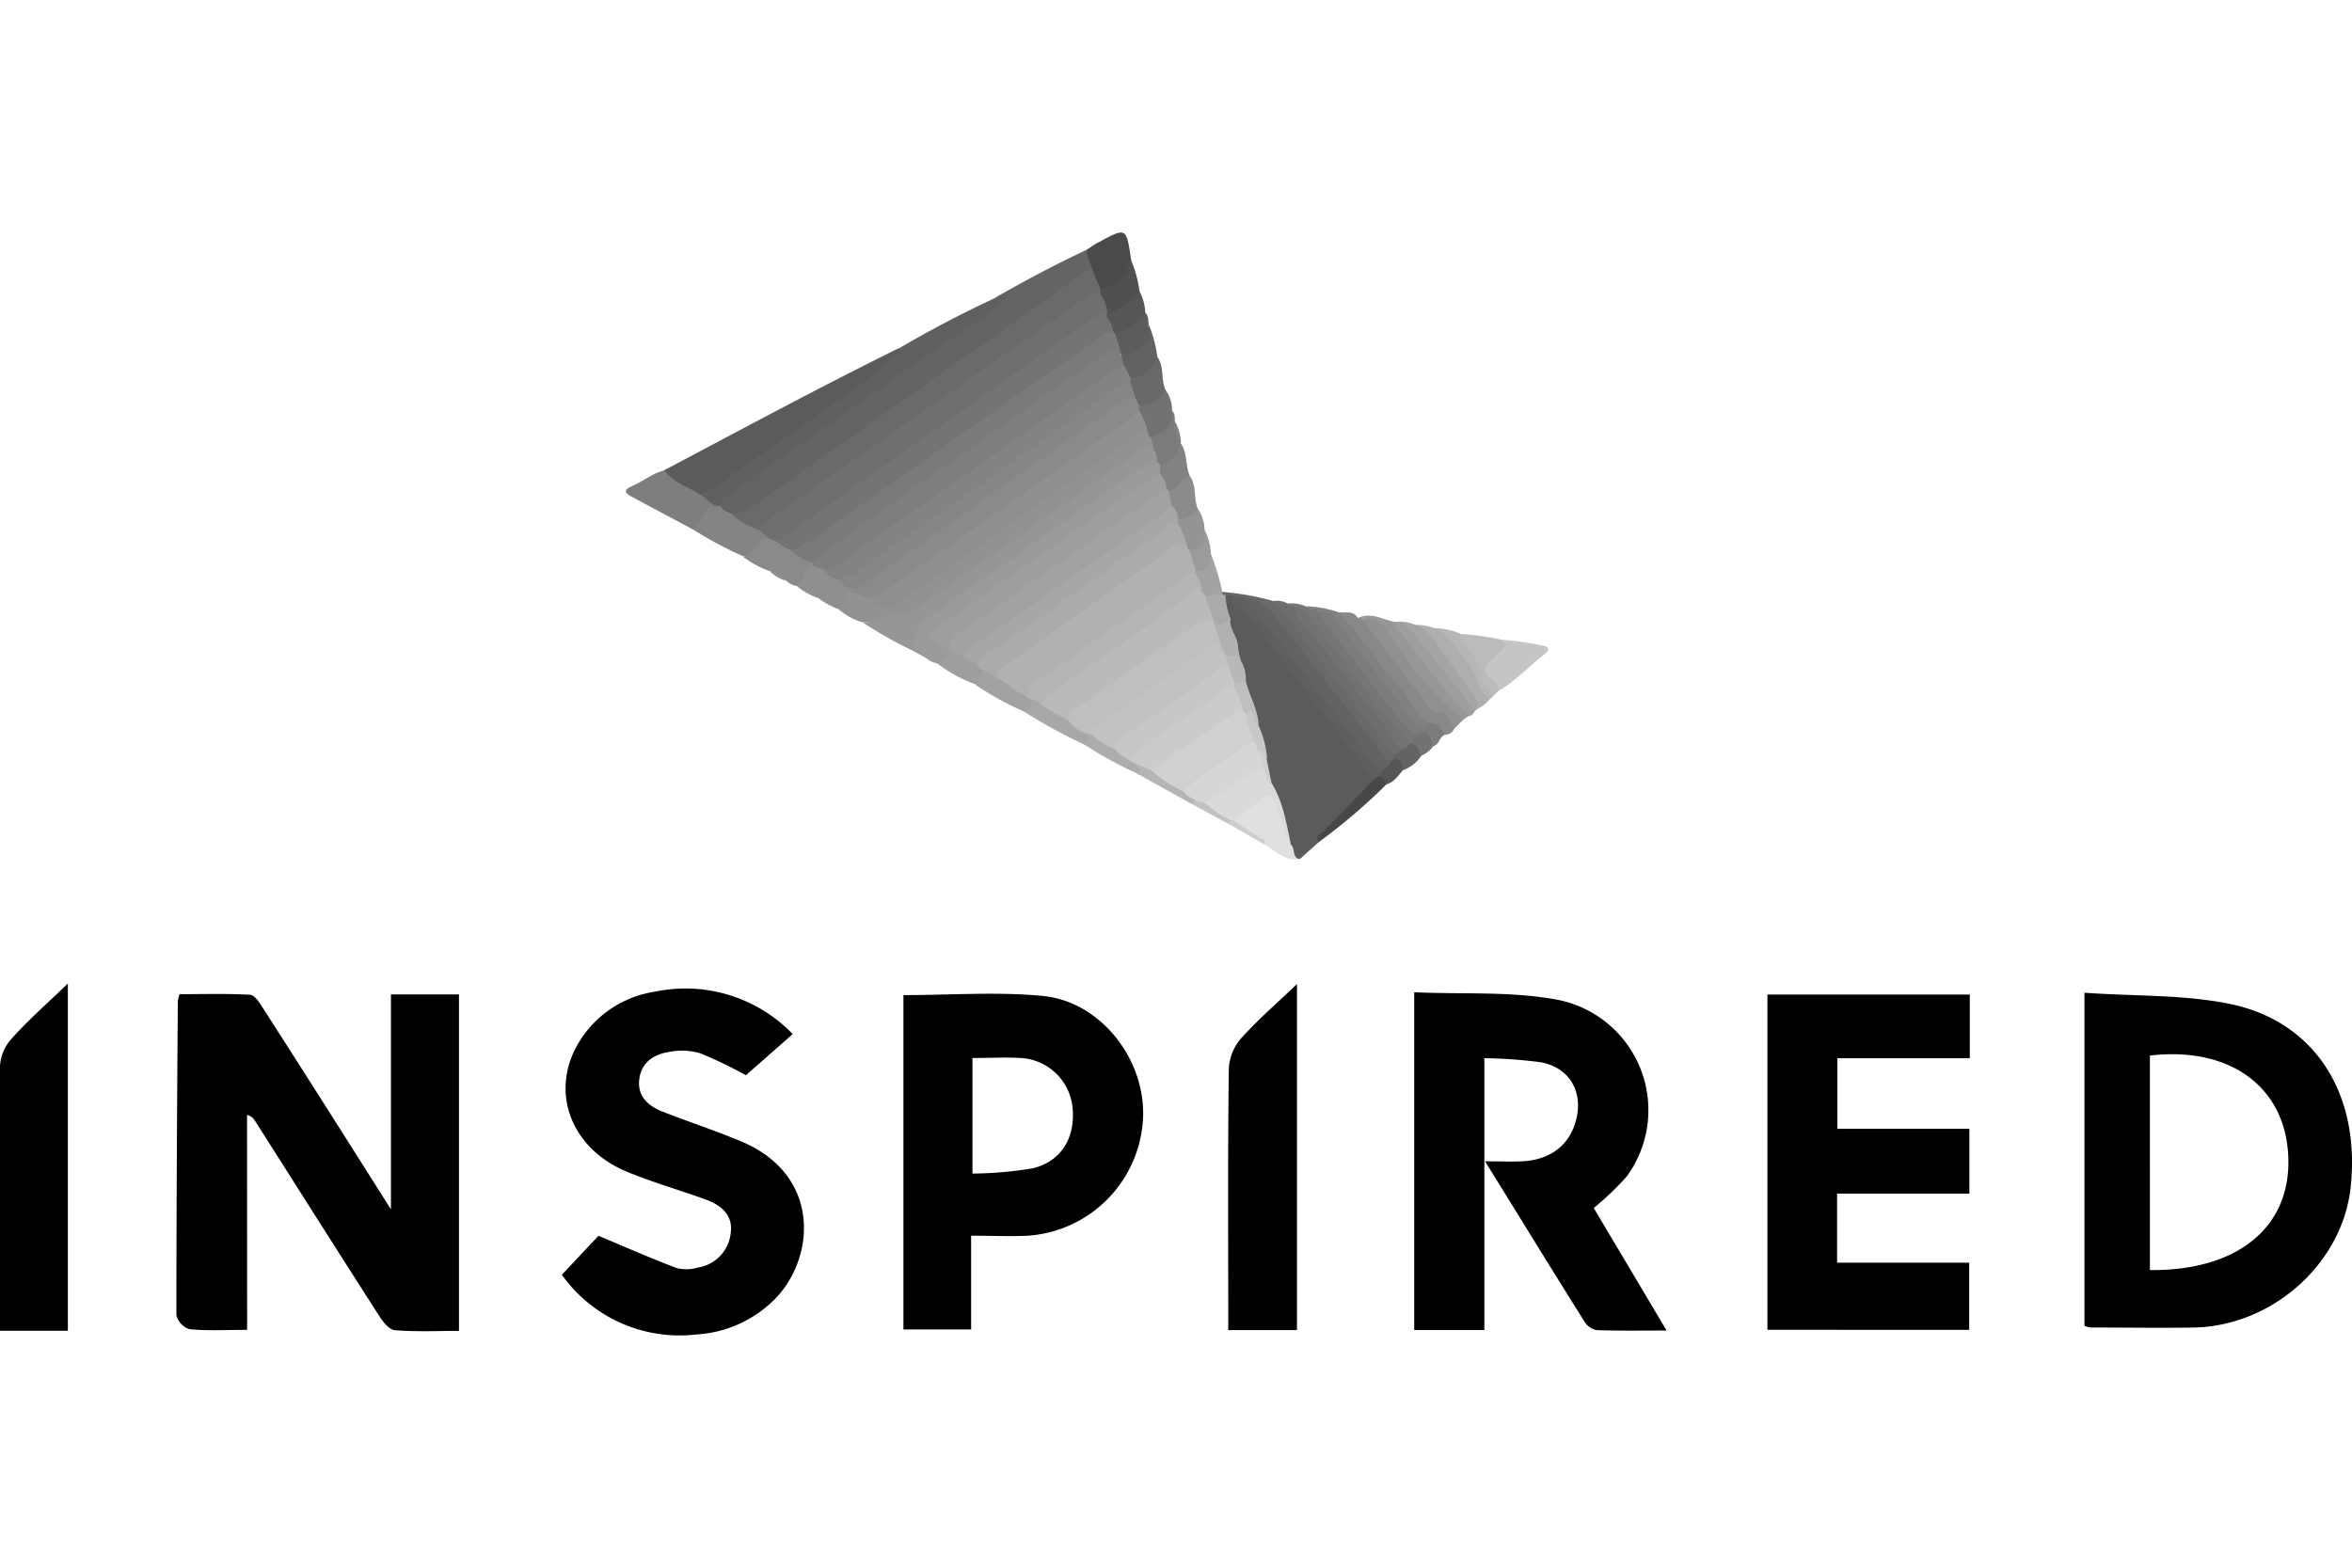 <?xml version="1.0"?>
<svg xmlns="http://www.w3.org/2000/svg" viewBox="0 0 280 131.29" width="120" height="80"><defs><style>.cls-1{fill:#5b5b5b;}.cls-2{fill:#646464;}.cls-3{fill:#606060;}.cls-4{fill:#919293;}.cls-5{fill:#959697;}.cls-6{fill:#999a9a;}.cls-7{fill:#7e7e7e;}.cls-8{fill:#696969;}.cls-9{fill:#878888;}.cls-10{fill:#838484;}.cls-11{fill:#e0e0e0;}.cls-12{fill:#7b7c7c;}.cls-13{fill:#6d6d6d;}.cls-14{fill:#4a4a49;}.cls-15{fill:#c4c5c6;}.cls-16{fill:#757676;}.cls-17{fill:#898a8a;}.cls-18{fill:#8f9090;}.cls-19{fill:#969798;}.cls-20{fill:#808181;}.cls-21{fill:#adaeaf;}.cls-22{fill:#a4a5a5;}.cls-23{fill:#9d9e9e;}.cls-24{fill:#babbbc;}.cls-25{fill:#4f504f;}.cls-26{fill:#727272;}.cls-27{fill:#a1a2a2;}.cls-28{fill:#626262;}.cls-29{fill:#a7a8a8;}.cls-30{fill:#565656;}.cls-31{fill:#474746;}.cls-32{fill:#8a8b8b;}.cls-33{fill:#5c5c5c;}.cls-34{fill:#7a7b7b;}.cls-35{fill:#818282;}.cls-36{fill:#949495;}.cls-37{fill:#b5b6b7;}.cls-38{fill:#8e8f8f;}.cls-39{fill:#acadae;}.cls-40{fill:#a2a3a4;}.cls-41{fill:#b4b5b6;}.cls-42{fill:#9a9b9c;}.cls-43{fill:#636363;}.cls-44{fill:#555554;}.cls-45{fill:#717272;}.cls-46{fill:#c1c2c3;}.cls-47{fill:#cdcece;}.cls-48{fill:#5f5f5f;}.cls-49{fill:#d9dada;}.cls-50{fill:#b0b1b1;}.cls-51{fill:#a9aaab;}.cls-52{fill:#bebfbf;}.cls-53{fill:#c7c8c8;}.cls-54{fill:#b7b8b9;}.cls-55{fill:#cfd0d0;}.cls-56{fill:#6a6a6a;}.cls-57{fill:#8a8a8b;}.cls-58{fill:#6f6f6f;}.cls-59{fill:#747475;}.cls-60{fill:#7d7e7e;}.cls-61{fill:#797a7a;}.cls-62{fill:#828383;}.cls-63{fill:#858686;}.cls-64{fill:#b0b1b2;}.cls-65{fill:#aaabac;}.cls-66{fill:#b4b5b5;}.cls-67{fill:#b9babb;}.cls-68{fill:#a1a2a3;}.cls-69{fill:#a6a7a8;}.cls-70{fill:#cbcbcc;}.cls-71{fill:#c7c7c8;}.cls-72{fill:#d6d6d6;}</style></defs><g id="&#x421;&#x43B;&#x43E;&#x439;_2" data-name="&#x421;&#x43B;&#x43E;&#x439; 2"><g id="&#x421;&#x43B;&#x43E;&#x439;_1-2" data-name="&#x421;&#x43B;&#x43E;&#x439; 1"><path d="M29.42,130.66c-2.64,0-4.76.13-6.85-.08A2.35,2.35,0,0,1,21,128.92c0-12.46.08-24.93.17-37.39a4.2,4.2,0,0,1,.21-.84c2.77,0,5.57-.09,8.36.07.55,0,1.15.93,1.54,1.55,5,7.78,9.93,15.58,15.26,24V90.72h8.1v40.06c-2.51,0-5.08.13-7.62-.08-.69-.06-1.45-1-1.91-1.75-4.95-7.71-9.84-15.46-14.76-23.19a1.44,1.44,0,0,0-.94-.69Z"/><path d="M176.79,110.59c1.84,0,3.15.06,4.45,0,3.36-.18,5.62-1.95,6.39-4.91.87-3.34-.76-6.23-4.17-6.88a58.47,58.47,0,0,0-6.75-.49v32.37h-8.35V90.46c5.84.27,11.65-.15,17.18.92a13.39,13.39,0,0,1,8.13,21,33.51,33.51,0,0,1-3.94,3.77c2.74,4.61,5.6,9.41,8.67,14.59-3,0-5.66.05-8.34-.05a2.18,2.18,0,0,1-1.42-1C184.78,123.57,181,117.37,176.79,110.59Z"/><path d="M210.41,130.65V90.73H234.5v7.59H218.73v8.4h15.72v7.72H218.7v8.22h15.73v8Z"/><path d="M94.37,95.44l-5.57,4.9a52.74,52.74,0,0,0-5.43-2.61,7.74,7.74,0,0,0-3.68-.17c-1.8.28-3.31,1.19-3.58,3.21s1,3.21,2.73,3.89c3.06,1.2,6.18,2.23,9.21,3.48,9.8,4,9,13.92,4.25,18.8a14.32,14.32,0,0,1-9.41,4.27,17.19,17.19,0,0,1-16-7.11l4.36-4.64c3.37,1.41,6.32,2.72,9.34,3.85a4.9,4.9,0,0,0,2.54-.08A4.63,4.63,0,0,0,87,119c.25-2-1.16-3.18-2.88-3.82-3.16-1.16-6.41-2.07-9.51-3.36-6.87-2.85-9.29-9.91-5.47-15.75a12.8,12.8,0,0,1,8.84-5.68A17.72,17.72,0,0,1,94.37,95.44Z"/><path d="M154.4,89.49v41.2h-8.18v-2.27c0-9.64-.06-19.28.07-28.91a6,6,0,0,1,1.52-3.63C149.84,93.64,152.14,91.65,154.4,89.49Z"/><path d="M8.08,130.77H0v-3.55c0-9.33-.07-18.66,0-28A5.34,5.34,0,0,1,1.37,96c2-2.24,4.31-4.26,6.71-6.58Z"/><path d="M265.56,91.87c-5.52-1.15-11.31-.92-17.41-1.35v39.67a3.71,3.71,0,0,0,.77.19c4.15,0,8.3.07,12.45,0,9.31-.29,17.47-7.7,18.46-16.62C281.05,102.69,275.69,94,265.56,91.87Zm-9.62,31.67V98c9.41-1.11,16,3.61,16.46,11.77C272.9,118.26,266.56,123.65,255.94,123.54Z"/><path d="M124.14,90.9c-5.42-.52-10.93-.1-16.59-.1v39.81h8.06V119.45c2.39,0,4.57.1,6.74,0a14.74,14.74,0,0,0,13.72-13.9C136.45,98.56,131.09,91.57,124.14,90.9Zm-1.22,20.53a45.87,45.87,0,0,1-7.15.62V98.29c2,0,3.88-.11,5.75,0a6.56,6.56,0,0,1,6.15,5.77C128.08,107.7,126.39,110.6,122.92,111.43Z"/><path class="cls-1" d="M157,72.58l-2.23,2c-1.19,0-1.07-1.08-1.39-1.79-.68-2.34-1-4.77-2.23-6.94a25.71,25.71,0,0,1-.73-3.24,14.94,14.94,0,0,0-.92-3.95c-.19-1.83-1.23-3.39-1.56-5.18a7.69,7.69,0,0,0-.53-2.55c-.19-1.74-1.18-3.25-1.41-5-.09-1-.76-1.86-.19-2.85a1,1,0,0,1,.75-.12c5.37,5.67,9.76,12.14,14.65,18.2A13.86,13.86,0,0,1,163.7,65c0,.87-.68,1.31-1.17,1.85C160.74,68.84,158.6,70.46,157,72.58Z"/><path class="cls-2" d="M118.51,7.74c3.48-2,7.07-3.9,10.73-5.63a1.81,1.81,0,0,1,.9,2.09c-1.73,2-4.07,3.19-6.17,4.68-10.37,7.37-20.82,14.61-31.19,22-1.2.86-2.44,1.65-3.67,2.47a2.59,2.59,0,0,1-2,.61,2.06,2.06,0,0,1-1.61-1.25c-.16-1,.52-1.5,1.2-2,10.4-7.28,20.68-14.73,31.2-21.84C118.23,8.67,119.37,8.63,118.51,7.74Z"/><path class="cls-1" d="M79.06,28.31c9.26-4.9,18.49-9.88,27.89-14.51,1,.46.37.86-.06,1.22-2,1.64-4,3.29-6.1,4.76Q93.41,24.9,86.1,30.11a4.64,4.64,0,0,1-2.8,1.33,12,12,0,0,1-3.56-1.86C79.31,29.32,78.85,29,79.06,28.31Z"/><path class="cls-3" d="M83.3,31.14c2-.44,3.29-2,4.86-3,5.11-3.48,10.11-7.14,15.18-10.68,1.34-.93,2.23-2.41,3.79-3.08.21-.09,0-.41-.18-.55,3.76-2.21,7.61-4.22,11.56-6.06l1.57-.14c-1.9,2.05-4.23,3.1-6.25,4.54-9,6.41-18.07,12.72-27.11,19.06a1.73,1.73,0,0,0-1,1.39.81.81,0,0,1-.72.17C84.34,32.36,83.38,32.22,83.3,31.14Z"/><path class="cls-4" d="M102.65,46.39a7.16,7.16,0,0,1-2.73-1.46,2.2,2.2,0,0,1,1.82-2.32,7.41,7.41,0,0,1,1.84.69c1.41,1.08,2.65.91,4.12-.14Q121.23,33.49,134.92,24c.53-.37,1-1.11,1.84-.48a3.48,3.48,0,0,1,.56.85c.19.47.45.94.14,1.46a4.45,4.45,0,0,0-2.2,1c-8.5,6-17,12-25.52,18C107.58,46.33,105.14,46.44,102.65,46.39Z"/><path class="cls-5" d="M102.65,46.39c1.6.26,2.84-1.4,4.67-.73.61.23,1.78-.92,2.64-1.52q12.93-9.09,25.82-18.23c.6-.43,1-.64,1.6-.07a.91.91,0,0,1,.53,1.31c-6.68,4.36-13.07,9.15-19.65,13.67-1.79,1.23-3.48,2.6-5.34,3.72a8,8,0,0,0-4.16,5.3A51,51,0,0,1,102.65,46.39Z"/><path class="cls-6" d="M108.76,49.84a4.25,4.25,0,0,1,1.77-4.09C119,39.86,127.35,33.91,135.78,28c.56-.4,1.05-1.2,2-.76.32-.1.44.09.52.35a.82.82,0,0,1-.16.46c-8.9,6.06-17.65,12.34-26.46,18.53-.46.32-1.11.62-.54,1.37a1.7,1.7,0,0,1,.35.68c-.1.87,0,1.88-1.29,2Z"/><path class="cls-7" d="M83.3,31.14l1.79,1.41c-.93.87-1.08,2.42-2.51,2.85l-7.4-3.95c-.77-.41-1-.8,0-1.23,1.34-.56,2.47-1.55,3.91-1.91C80.13,29.76,81.84,30.27,83.3,31.14Z"/><path class="cls-8" d="M146.58,43.19l-.72,0a.27.27,0,0,1-.38,0,.38.38,0,0,1,0-.4,30.75,30.75,0,0,1,6,1.06,4.33,4.33,0,0,1,1.57,1c4.27,5.47,8.56,10.92,12.75,16.44a2,2,0,0,1,.38.79,1.15,1.15,0,0,1-.06.52,1,1,0,0,1-.58.5c-.95.08-1.32-.71-1.76-1.28q-5.62-7.11-11.16-14.29c-1.2-1.55-2.22-3.4-4.54-3.55A1.86,1.86,0,0,1,146.58,43.19Z"/><path class="cls-9" d="M173.11,59.1a1.19,1.19,0,0,1-1.07.7c-.73-.28-1.26-.94-2.06-1.08-1.91-.86-2.53-2.88-3.76-4.33-2.29-2.68-4.34-5.56-6.59-8.28-.22-.26-.53-.5-.31-.91.8.16,1.79-.28,2.33.72a1,1,0,0,1,.5,0c1.63,1,2.39,2.71,3.55,4.08,1.28,1.52,2.49,3.12,3.69,4.72a5.23,5.23,0,0,0,2.46,2.15A2,2,0,0,1,173.11,59.1Z"/><path class="cls-10" d="M82.58,35.4c1-.83,1-2.52,2.51-2.85l.68,0c.29.6.91.74,1.43,1a14.91,14.91,0,0,1,3.3,1.57c.42.39,1.12.57,1,1.37-1.12.51-1.34,2.31-3,2.07A45.53,45.53,0,0,1,82.58,35.4Z"/><path class="cls-11" d="M153.66,72.86c.58.46.11,1.54,1.06,1.77-1.77.26-2.88-1.06-4.25-1.77-.71-.84-1.8-1.14-2.63-1.81-.41-.33-1.14-.4-1.06-1.18a8.59,8.59,0,0,1,3-2.61c1.28-.81,1.88-.63,2.37.79C152.71,69.63,153.17,71.25,153.66,72.86Z"/><path class="cls-12" d="M170.27,58.36c.9.09,1.34.77,1.77,1.44-.71.21-.67,1.2-1.42,1.37-.63-.39-1-1.3-1.94-1.09a3.37,3.37,0,0,1-2.16-1.65c-3-4-6.12-7.83-9.13-11.78-.38-.49-.95-.92-.67-1.68A3.23,3.23,0,0,1,160,46.61c2.68,3.71,5.63,7.21,8.36,10.87C168.8,58.14,169.23,58.93,170.27,58.36Z"/><path class="cls-13" d="M166,62.25Q159.32,53.61,152.61,45a14.15,14.15,0,0,0-1.07-1.12,2.69,2.69,0,0,1,1.78.31c.19.33.62.18.86.41,3.34,4.22,6.71,8.41,10,12.64a21.89,21.89,0,0,1,3,4.34A.78.78,0,0,1,166,62.25Z"/><path class="cls-14" d="M130,4.28l-.72-2.17c.53-.33,1-.71,1.6-1,3.19-1.72,3.2-1.72,3.76,2,.26,2.06-1.86,4.17-3.77,3.76A2.82,2.82,0,0,1,130,4.28Z"/><path class="cls-15" d="M178.76,48.48a33.3,33.3,0,0,1,4.86.71c.93.11.83.57.29,1-1.87,1.4-3.43,3.2-5.48,4.36a2.56,2.56,0,0,1-.88-.82c-1.5-1.65-1.5-1.85,0-3.4A3.21,3.21,0,0,0,178.76,48.48Z"/><path class="cls-16" d="M154,44.58a.65.65,0,0,1-.69-.41,4.27,4.27,0,0,1,2.12.33c.33.55,1,0,1.39.44,1.4,2.58,3.51,4.64,5.18,7s3.33,4.37,5.05,6.51c.47.57.91,1.27,1.8,1.31.13.68-.45.83-.85,1.11a.78.78,0,0,1-.5,0c-2.44-2.06-4-4.86-6-7.26C159,50.67,156.86,47.31,154,44.58Z"/><path class="cls-17" d="M88.48,38.62c1.25-.36,1.48-2.12,3-2.18.41-.23.77,0,1.14.13a17,17,0,0,1,1.86,1,25.91,25.91,0,0,1,2.39,1.64.82.82,0,0,1,0,.49c-.77.7-.64,2.13-1.93,2.4a2.3,2.3,0,0,1-1.37-.68,5.89,5.89,0,0,0-1.86-1.08A11.49,11.49,0,0,1,88.48,38.62Z"/><path class="cls-18" d="M173.11,59.1c-.6-.8-.61-2.16-2.23-2-.42,0-1-.93-1.39-1.48-2.46-3.2-4.9-6.4-7.35-9.61a2.91,2.91,0,0,1,3.34,1.23c2.27,3.14,4.35,6.43,7.37,9A5,5,0,0,1,174.2,58Z"/><path class="cls-19" d="M174.2,58a36.83,36.83,0,0,1-7.1-7.75,24.35,24.35,0,0,1-2.11-3c-.59-1.15-1.7-1.29-2.85-1.29l-.48-.07c1.41-.67,2.7.06,4,.38A8.8,8.8,0,0,1,168.36,49a70.8,70.8,0,0,0,5.68,6.9,1.81,1.81,0,0,1,.8,1.67Z"/><path class="cls-20" d="M156.83,44.94c-.49-.08-1.08.19-1.39-.44a13.15,13.15,0,0,1,3.88.7c2.7,2.84,4.78,6.2,7.4,9.1,1.21,1.33,1.58,3.41,3.55,4.06-.7.8-1.32.79-2-.09-3.15-4.19-6.37-8.33-9.49-12.55C158.22,44.93,157.33,45.56,156.83,44.94Z"/><path class="cls-21" d="M168.51,46.72a5.47,5.47,0,0,1,2.12.36c2.41.23,3.18,2.36,4.4,3.89a20.68,20.68,0,0,1,2.32,4.57A4,4,0,0,1,176,56.68,93.86,93.86,0,0,0,168.51,46.72Z"/><path class="cls-22" d="M168.51,46.72c1.35.38,2,1.6,2.72,2.58,1.59,2.06,3.05,4.22,4.53,6.36a2.69,2.69,0,0,1,.2,1l-.37.3c-1.06-.3-1.56-1.21-2.17-2-1.64-2.08-3.3-4.14-4.85-6.28-.65-.89-1.8-1.26-2.18-2.36A5.15,5.15,0,0,1,168.51,46.72Z"/><path class="cls-23" d="M166.39,46.36c1.66.58,2.45,2.1,3.47,3.33,2,2.38,3.83,4.86,5.73,7.29-.18.29-.36.57-.75.61-3.29-3.58-6.17-7.48-9.16-11.29Z"/><path class="cls-24" d="M178.76,48.48c.26.33.76.59.15,1.08-.45.36-.79.87-1.25,1.21-1.1.84-1.12,1.61,0,2.45a1.66,1.66,0,0,1,.77,1.31l-.71.69c-1-.89-1.94-1.73-2-3.29,0-.77-.81-1.38-1.29-2s-1.22-1.19-.66-2.14A33.2,33.2,0,0,1,178.76,48.48Z"/><path class="cls-25" d="M131,6.75a4.25,4.25,0,0,0,3.58-3.63A14.18,14.18,0,0,1,135.66,7c-.22,1.5-2.56,3.08-4,2.66a5.55,5.55,0,0,1-.95-2.2A.91.91,0,0,1,131,6.75Z"/><path class="cls-8" d="M137.78,14.8c.87,1.2.38,2.75,1,4-.21,1.43-1.54,2.25-3.23,2A2.21,2.21,0,0,1,135,20a6.81,6.81,0,0,1-.67-2.15,1.12,1.12,0,0,1,.17-.46A11.65,11.65,0,0,0,137.78,14.8Z"/><path class="cls-26" d="M135.64,20.53c1.47.19,2.38-.65,3.16-1.73a4.12,4.12,0,0,1,.73,2.4c.32,2.31-.43,3.27-2.5,3.23a.78.78,0,0,1-.36-.71,5.45,5.45,0,0,1-1.27-2.48A.81.81,0,0,1,135.64,20.53Z"/><path class="cls-27" d="M121.83,57a35.58,35.58,0,0,1-5.7-3.15,3.21,3.21,0,0,1,.68-1.83c.86-.29,1.39.39,2,.7,1.24.65,2.31,1.56,3.5,2.28a1.54,1.54,0,0,1,.74.75C123,56.48,123,57.31,121.83,57Z"/><path class="cls-28" d="M137.78,14.8a3.46,3.46,0,0,1-3.21,2.55c-.68-.22-.75-.87-1-1.4a1.9,1.9,0,0,1-.06-1.48,1.12,1.12,0,0,1,.41-.31,4,4,0,0,0,2.81-3.28A15.24,15.24,0,0,1,137.78,14.8Z"/><path class="cls-29" d="M121.83,57c.84-.11,1-.76,1.06-1.41.56-.23.91.2,1.33.4,1,.68,2.09,1.22,3.1,1.91.78.79,2,1.12,2.53,2.17,0,.63-.07,1.2-.95.82A65.6,65.6,0,0,1,121.83,57Z"/><path class="cls-30" d="M131.76,9.58c1.79-.11,2.74-1.49,3.9-2.56a5.72,5.72,0,0,1,.68,2.52c-.14,1.36-1.92,2.76-3.54,2.79a1.91,1.91,0,0,1-.53-.53c-.23-.68-.79-1.24-.67-2Z"/><path class="cls-31" d="M157,72.58c-.55-.79.31-1,.62-1.31,2-2.09,4-4.13,6-6.18a.74.74,0,0,1,.83-.54c.55.22,1,.5.57,1.19A70.54,70.54,0,0,1,157,72.58Z"/><path class="cls-32" d="M141.65,29c.87,1.2.38,2.75,1,4-.35,1.2-1.27,1.57-2.63,1a8.12,8.12,0,0,1-.82-1.54,2.42,2.42,0,0,1-.2-1.73C139.78,30,140.31,28.89,141.65,29Z"/><path class="cls-33" d="M132.8,12.05a5.56,5.56,0,0,0,3.54-2.51c.42.37.32.88.4,1.34-.3.72.55,1.67,0,2.1-.93.68-1.84,1.62-3.18,1.54l-.22-.13C132.83,13.68,132.32,13,132.8,12.05Z"/><path class="cls-34" d="M137,24.43c1.43-.61,2.77-1.29,2.5-3.23.44.36.32.88.38,1.34a14.52,14.52,0,0,0,.68,2.59h0c.08,1.66-1.2,2.95-2.47,2.49l-.36-.36a2.29,2.29,0,0,0-.37-1.41C137.27,25.37,137.15,24.9,137,24.43Z"/><path class="cls-35" d="M138.11,27.61a3.29,3.29,0,0,0,2.47-2.49c.81,1.17.51,2.64,1.07,3.87-1.08.25-1.36,1.62-2.5,1.8-.3.11-.46-.07-.6-.29a14,14,0,0,1-.72-1.86.83.83,0,0,1,.26-.68C138.09,27.84,138.1,27.72,138.11,27.61Z"/><path class="cls-23" d="M116.89,52a2,2,0,0,1-.76,1.8,17.37,17.37,0,0,1-4.57-2.5,4.12,4.12,0,0,1,1.53-1.4.94.94,0,0,1,.42-.16,3.76,3.76,0,0,1,1.45.55c.44.26.86.55,1.29.82A1.36,1.36,0,0,1,116.89,52Z"/><path class="cls-36" d="M140.23,34c1.11.41,1.7-.48,2.45-1a4.58,4.58,0,0,1,.72,2.38c.29,2-.18,2.7-1.86,2.78a1.41,1.41,0,0,1-.64-.83c-.21-.92-.72-1.73-.9-2.66A.76.76,0,0,1,140.23,34Z"/><path class="cls-37" d="M173.81,47.75a3.83,3.83,0,0,0,1.05,2c.66.83,1.5,1.48,1.26,2.88-.17,1,1.37,1.53,1.6,2.61l-.37.32c-1.61-1.15-1.59-3.3-2.87-4.64s-1.89-3.22-3.85-3.82A8.1,8.1,0,0,1,173.81,47.75Z"/><path class="cls-38" d="M94.91,42.14c.7-.77.68-2.06,1.83-2.51.44-.25.81,0,1.19.17.48.36,1.06.64,1.14,1.34-.32,1-.33,2.12-1.65,2.39A8,8,0,0,1,94.91,42.14Z"/><path class="cls-38" d="M97.42,43.53A10,10,0,0,0,98.86,41c.41-.24.76,0,1.12.15a19,19,0,0,1,1.74,1.18.46.46,0,0,1,0,.44,9.74,9.74,0,0,0-1.77,2.12A9.32,9.32,0,0,1,97.42,43.53Z"/><path class="cls-39" d="M128.9,60.84c.71,0,.73-.53.71-1.06a.58.58,0,0,1,.44-.12,18,18,0,0,1,2.81,1.66c.62.46,1.26.89,1.92,1.3a4.13,4.13,0,0,1,.77.61c.25.31.6.6.42,1.05s-.43.3-.7.09A47.1,47.1,0,0,1,128.9,60.84Z"/><path class="cls-40" d="M145.52,42.8l0,.35c-.79.21-1.54.8-2.4.23a1.3,1.3,0,0,1-.43-.58,17.28,17.28,0,0,1-.57-2.14.8.8,0,0,1,.17-.45c.95-.39,1.22-1.37,1.81-2.08A29.08,29.08,0,0,1,145.52,42.8Z"/><path class="cls-41" d="M135.27,64.37c1.09-.35-.11-.7,0-1.05.77-.5,1.25.18,1.83.44,1.28.88,2.64,1.64,3.93,2.51.5.43,1.21.66,1.4,1.4-.17.41-.43.51-.8.24Z"/><path class="cls-42" d="M144.15,38.13c0,1.21-.24,2.25-1.8,2.2a2,2,0,0,1-.73-2.47c1.54-.14,1.77-1.23,1.78-2.48A7,7,0,0,1,144.15,38.13Z"/><path class="cls-43" d="M166,62.25l1.06-.71c0-.41.4-.53.71-.7h0c1.34-.37,1.48.45,1.43,1.46A4.34,4.34,0,0,1,167.08,64,3.42,3.42,0,0,1,166,62.61Z"/><path class="cls-44" d="M166,62.61c.81.09.92.73,1.05,1.36-.61.7-1.11,1.54-2.12,1.77a1,1,0,0,0-.7-1c-.2-.33,0-.57.17-.83.3-.46.82-.63,1.24-.93Z"/><path class="cls-6" d="M113.35,49.88c-.54.55-.88,1.34-1.79,1.42a2.73,2.73,0,0,1-1.39-.71c.86-.46.81-1.37,1.06-2.12C112.3,48.39,112.76,49.24,113.35,49.88Z"/><path class="cls-45" d="M169.23,62.3c-.35-.61-.48-1.45-1.43-1.46l1.06-1.06c1.43-.61,1.38.66,1.76,1.39A3.57,3.57,0,0,1,169.23,62.3Z"/><path class="cls-46" d="M141.63,67.91a.73.73,0,0,0,.71-.35c.44-.23.81,0,1.19.16,1,.82,2.43,1.12,3.15,2.35,0,.28-.12.49-.47.33Z"/><path class="cls-47" d="M146.21,70.4l.37-.36a.22.22,0,0,1,.35,0c1,.68,2,1.35,3,2,.27.19.91.15.55.79Z"/><path class="cls-35" d="M140.59,25.13a3.23,3.23,0,0,1-.68-2.59A5.62,5.62,0,0,1,140.59,25.13Z"/><path class="cls-38" d="M91.68,40.38a1.86,1.86,0,0,1,1.86,1.08A4.65,4.65,0,0,1,91.68,40.38Z"/><path class="cls-48" d="M164.61,64l-.35.7-.7.37q-7.31-9.48-14.63-19a3,3,0,0,0-1.13-1.06,1.76,1.76,0,0,1-1.22-1.89,3.27,3.27,0,0,0,1.77.33C154.29,49.94,159.33,57.08,164.61,64Z"/><path class="cls-49" d="M146.93,70h-.35a13.37,13.37,0,0,1-3.18-2.12c.39-1.27,1.75-1.4,2.57-2.18a16.43,16.43,0,0,1,2.62-1.8c.61-.4,1.23-.76,1.93-.19.55.57.46,1.44.95,2,1.3,2.18,1.68,4.65,2.19,7.08-1-1.5-1.13-3.3-1.88-4.88-.46-1-.89-1.07-1.68-.42C149.07,68.41,148,69.21,146.93,70Z"/><path class="cls-50" d="M146.5,46c-.21,1.22.85,2.1.88,3.28a8.8,8.8,0,0,0,.34,1.65c-.51-.73-1.4.12-1.94-.47a2.21,2.21,0,0,1-.57-.81,16,16,0,0,1-1-3,.7.7,0,0,1,.26-.39C145.2,46.32,145.78,45.59,146.5,46Z"/><path class="cls-51" d="M146.5,46c-.66.23-1.21,1.09-2,.34s-1.56-1.83-1.07-3.18c.72.53,1.44-.53,2.17,0l.29,0A8.33,8.33,0,0,0,146.5,46Z"/><path class="cls-52" d="M148.31,53.42c.44,1.78,1.47,3.4,1.53,5.29-.91.09-.86-.66-1-1.2s-.38.09-.52-.1a1.24,1.24,0,0,1-.57-.44,9.92,9.92,0,0,1-1.06-2.82,1.07,1.07,0,0,1,.17-.49C147.31,53.32,147.75,53,148.31,53.42Z"/><path class="cls-53" d="M148.35,57.31c.25.07.42-.91.76,0,.19.5.16,1.13.73,1.44a11,11,0,0,1,1,3.89c-.64.18-.61-.86-1.25-.69a2,2,0,0,1-.62-1.08C148.77,59.65,147.58,58.64,148.35,57.31Z"/><path class="cls-54" d="M148.31,53.42l-1.37.34c-.73-.48-.78-1.31-1.08-2-.11-.51-.39-1,0-1.51.56.38,1.51-.27,1.84.7A4.19,4.19,0,0,1,148.31,53.42Z"/><path class="cls-55" d="M149.77,61.9c.85-.52.61.6,1,.7.22,1.06.44,2.12.65,3.18-.75-.35-.6-1.21-1-1.76S149.17,62.88,149.77,61.9Z"/><path class="cls-56" d="M131,6.75v.71c-2.25.69-3.94,2.3-5.8,3.6C114.59,18.49,104,26,93.37,33.41c-1,.68-1.73,1.74-3,2a8.8,8.8,0,0,1-3.17-1.78c2.13-.47,3.68-2,5.39-3.16,7-4.87,14-9.84,21-14.78C118.81,12,124.18,8.39,129.3,4.48a2,2,0,0,1,.66-.2C130.32,5.1,130.67,5.93,131,6.75Z"/><path class="cls-57" d="M101.69,42.81v-.35c1.76-1.94,4-3.21,6.14-4.67,8.47-5.92,16.88-11.94,25.38-17.82.62-.44,1.29-1.27,2-.14l.38.7c0,.24,0,.47,0,.71-1,2.13-3.14,2.94-4.86,4.17-5.26,3.75-10.56,7.43-15.83,11.16-3.12,2.21-6.28,4.33-9.38,6.56-.61.44-1.29.88-2.11.39A3.54,3.54,0,0,1,101.69,42.81Z"/><path class="cls-38" d="M103.45,43.52a6.12,6.12,0,0,0,2.62-1.31c2.17-1.68,4.47-3.19,6.71-4.76q6.16-4.34,12.32-8.67c2.63-1.85,5.22-3.75,7.93-5.48,1-.61,1.62-1.52,2.6-2.06a7.74,7.74,0,0,1,1,2.48c-1.89.37-3.18,1.78-4.66,2.8-7.08,4.89-14.08,9.9-21.11,14.86a31.87,31.87,0,0,0-3.57,2.54C105.77,45.38,104.65,44.52,103.45,43.52Z"/><path class="cls-23" d="M113.35,49.88c-1,0-1.31-1.1-2.12-1.41l-.35-.36c-.49-1,.32-1.2.86-1.59q10.92-7.71,21.86-15.37c.87-.61,1.71-1.25,2.6-1.82.55-.37,1.08-1,1.89-.66.33.55.88,1,.71,1.77s-.87,1.07-1.44,1.48q-11.13,7.84-22.3,15.66a3.55,3.55,0,0,0-1.71,2.3Z"/><path class="cls-6" d="M138.09,28.67c-4.77,2.89-9.16,6.34-13.79,9.44-4,2.71-8,5.58-11.93,8.42-.58.41-1.5.59-1.49,1.58-1.54-.77-.28-1.29.23-1.68,1.84-1.37,3.73-2.65,5.6-4,6.83-4.77,13.67-9.52,20.48-14.31.33-.23.54-.39.9-.2Z"/><path class="cls-43" d="M164.61,64c-1.87-1.12-2.75-3.13-4.05-4.73-4-4.91-7.62-10.08-11.78-14.84a3.62,3.62,0,0,1-.43-.93c1.8.17,2.84,1.43,3.84,2.71q6.34,8.09,12.65,16.17a1.13,1.13,0,0,0,.83.56A2.14,2.14,0,0,1,164.61,64Z"/><path class="cls-58" d="M90.37,35.39c1.37-1.64,3.24-2.66,4.95-3.87q15.95-11.23,32-22.37c.67-.48,1.31-1,2-1.47s1.11-.7,1.77-.22a4.45,4.45,0,0,1,.73,2.12h0c-3.33,2.5-6.82,4.8-10.22,7.21Q108.23,26.15,94.9,35.43c-.74.51-1.12,1.78-2.41,1.37l-1-.36Z"/><path class="cls-45" d="M167.8,60.84a1.22,1.22,0,0,1-.71.7c-1.22-.39-1.63-1.69-2.14-2.54-1-1.65-2.38-2.93-3.48-4.46-2-2.77-4.25-5.33-6.36-8a4,4,0,0,1-1.1-2c1.5.14,2,1.49,2.77,2.43C160.49,51.59,163.84,56.45,167.8,60.84Z"/><path class="cls-59" d="M92.49,36.8,123.34,15c2-1.45,4.1-2.91,6.16-4.35a5.33,5.33,0,0,1,2.21-1c0,.78.94,1.26.74,2.12-1.41,1.53-3.27,2.47-4.94,3.65Q112.07,26.24,96.6,37.08c-.7.49-1.32,1.25-2.34.78A5.91,5.91,0,0,1,92.49,36.8Z"/><path class="cls-60" d="M97.79,40l-1.05-.36c0-.12,0-.24,0-.35.1-1.35,1.29-1.76,2.15-2.39,5.2-3.74,10.47-7.38,15.7-11.06s10.56-7.45,15.88-11.14c.94-.65,1.95-1.54,3-.16h0c.12.47.23.94.35,1.42-5.18,3.78-10.48,7.38-15.7,11.1-6,4.27-12.11,8.35-18,12.75C99.38,40.38,98.65,40.69,97.79,40Z"/><path class="cls-61" d="M133.5,14.53a1.91,1.91,0,0,0-2.31.11l-19.55,13.8c-4.55,3.22-9.08,6.46-13.65,9.64-.51.35-.8.84-1.26,1.2a4.9,4.9,0,0,1-2.47-1.42c2.71-1.06,4.8-3.1,7.16-4.69,4.81-3.24,9.46-6.7,14.2-10q7.48-5.25,15-10.45a3.64,3.64,0,0,1,1.83-1l.35.35Z"/><path class="cls-62" d="M97.79,40a2,2,0,0,0,2-.36c4.68-3.73,9.72-6.94,14.59-10.4,6-4.29,12.07-8.5,18.09-12.77a2.12,2.12,0,0,1,1.44-.52l.7,1.41c0,.12,0,.24,0,.36-2.72,2.54-5.92,4.43-8.93,6.57-7.33,5.2-14.71,10.33-22.06,15.49-1.07.75-2,2.13-3.65,1.62L98.86,41Z"/><path class="cls-63" d="M99.92,41.39c2.37-.72,4.09-2.48,6.06-3.83,6.28-4.32,12.49-8.75,18.71-13.15,2.69-1.9,5.34-3.83,8-5.7a3.71,3.71,0,0,1,1.83-1c.23.71.46,1.41.7,2.12a1.09,1.09,0,0,0-1.4.14q-15.74,11.18-31.51,22.29a2.68,2.68,0,0,1-.66.2A2.19,2.19,0,0,1,99.92,41.39Z"/><path class="cls-64" d="M141.62,37.86c.25.83.49,1.65.73,2.47,0,.12,0,.24,0,.36C136.47,45,130.45,49.1,124.5,53.3c-.82.58-1.5,1.31-2.31,1.89-1.35-.42-2.22-1.65-3.53-2.13-.5-1.17.47-1.59,1.13-2.06q6.51-4.71,13.14-9.27c2.13-1.47,4.17-3.08,6.37-4.46.58-.37,1.25-1.08,2-.12A.76.76,0,0,0,141.62,37.86Z"/><path class="cls-65" d="M141.27,37.15c-1.6-.39-2.45.94-3.47,1.65-5.92,4.08-11.76,8.29-17.63,12.44-.68.48-1.41.88-1.51,1.82L116.89,52a1.21,1.21,0,0,1-.71-.71c-.1-.83.62-1.09,1.1-1.42,7.18-5,14.32-10.08,21.48-15.11.45-.32.93-.88,1.47-.09A8.07,8.07,0,0,1,141.27,37.15Z"/><path class="cls-66" d="M122.19,55.19c.48-1.91,2.34-2.38,3.64-3.33,5.18-3.8,10.49-7.41,15.73-11.11a.72.72,0,0,1,.78-.06,3.37,3.37,0,0,1,.71,2.12c-2.37,1.4-4.52,3.1-6.76,4.68C132.16,50.38,128,53.2,124,56.24l-1.07-.7A.74.74,0,0,1,122.19,55.19Z"/><path class="cls-67" d="M124,56.24a1.72,1.72,0,0,1,1-1.37c5.82-4,11.69-8,17.32-12.3.53-.4.51.24.79.24l.35.35c.35,1.06.71,2.12,1.07,3.18h0c-3,1-5.21,3.14-7.7,4.86-3.24,2.23-6.5,4.44-9.63,6.82A15.43,15.43,0,0,1,124,56.24Z"/><path class="cls-52" d="M127.13,58c.07-1.17,1.19-1.43,1.88-1.93,4.3-3.14,8.67-6.18,13.06-9.2.66-.46,1.41-1.18,2.39-.55.35,1.06.71,2.12,1.06,3.19-.4.31-.69-.43-1.25,0-4.6,3.64-9.59,6.75-14.3,10.25h-.36A4.3,4.3,0,0,1,127.13,58Z"/><path class="cls-68" d="M113.35,49.88c-.65-1-.11-1.56.71-2.14q12.39-8.62,24.74-17.3c.11.12.23.24.35.35.13.59.25,1.17.37,1.76s-.51,1-1,1.34c-7.94,5.53-15.88,11.07-23.75,16.7Z"/><path class="cls-69" d="M114.77,50.59c.33-1.47,1.78-1.79,2.76-2.49,7-5,14-9.85,21.08-14.76a9.72,9.72,0,0,0,.91-.79,2.1,2.1,0,0,1,.71,1.42v.7c-.95-.33-1.32.56-1.88.95q-11.1,7.8-22.17,15.67C115.56,51.34,115.26,50.79,114.77,50.59Z"/><path class="cls-46" d="M130,59.78a.56.56,0,0,1,.24-.84c4.7-3.26,9.42-6.49,14-9.86,1-.72.73.7,1.27.45l.36.7.35,1.42c-3.35,2.67-7,5-10.45,7.46a19.43,19.43,0,0,0-3,2.44A8.4,8.4,0,0,1,130,59.78Z"/><path class="cls-70" d="M146.94,54.12A10.3,10.3,0,0,1,148,57c-3,2.2-6,4.26-9,6.39A2.71,2.71,0,0,1,137,64l-1.76-.71-.7-.37c-.47-.66.09-1,.47-1.29,3.49-2.78,7.24-5.18,10.87-7.76A.63.63,0,0,1,146.94,54.12Z"/><path class="cls-71" d="M146.94,54.12c-1-.28-1.41.62-2,1-3.29,2.29-6.7,4.42-9.8,7-.29.23-.55.43-.56.82-.6-.46-1.38-.69-1.78-1.4-.3-1.11.78-1.37,1.3-1.74,3.81-2.77,7.78-5.3,11.5-8.2.12-.1.42,0,.64,0,.24.7.47,1.41.71,2.11Z"/><path class="cls-55" d="M137,64q5-3.37,9.94-6.77c.33-.23.56-.62,1-.31l.35.36c0,1.29.83,2.31,1.06,3.53-2.44,1.56-4.8,3.25-7.14,5-.42.3-.77.72-1.36.71A14.65,14.65,0,0,1,137,64Z"/><path class="cls-72" d="M140.91,66.51c2.25-2.23,5.07-3.7,7.54-5.62a.81.81,0,0,1,1,0l.36,1.06c.23.71.47,1.41.7,2.12-.59-.44-1-.14-1.56.22-1.82,1.26-3.67,2.46-5.51,3.68l-1.06-.36C141.83,67.26,141.19,67.13,140.91,66.51Z"/></g></g></svg>
